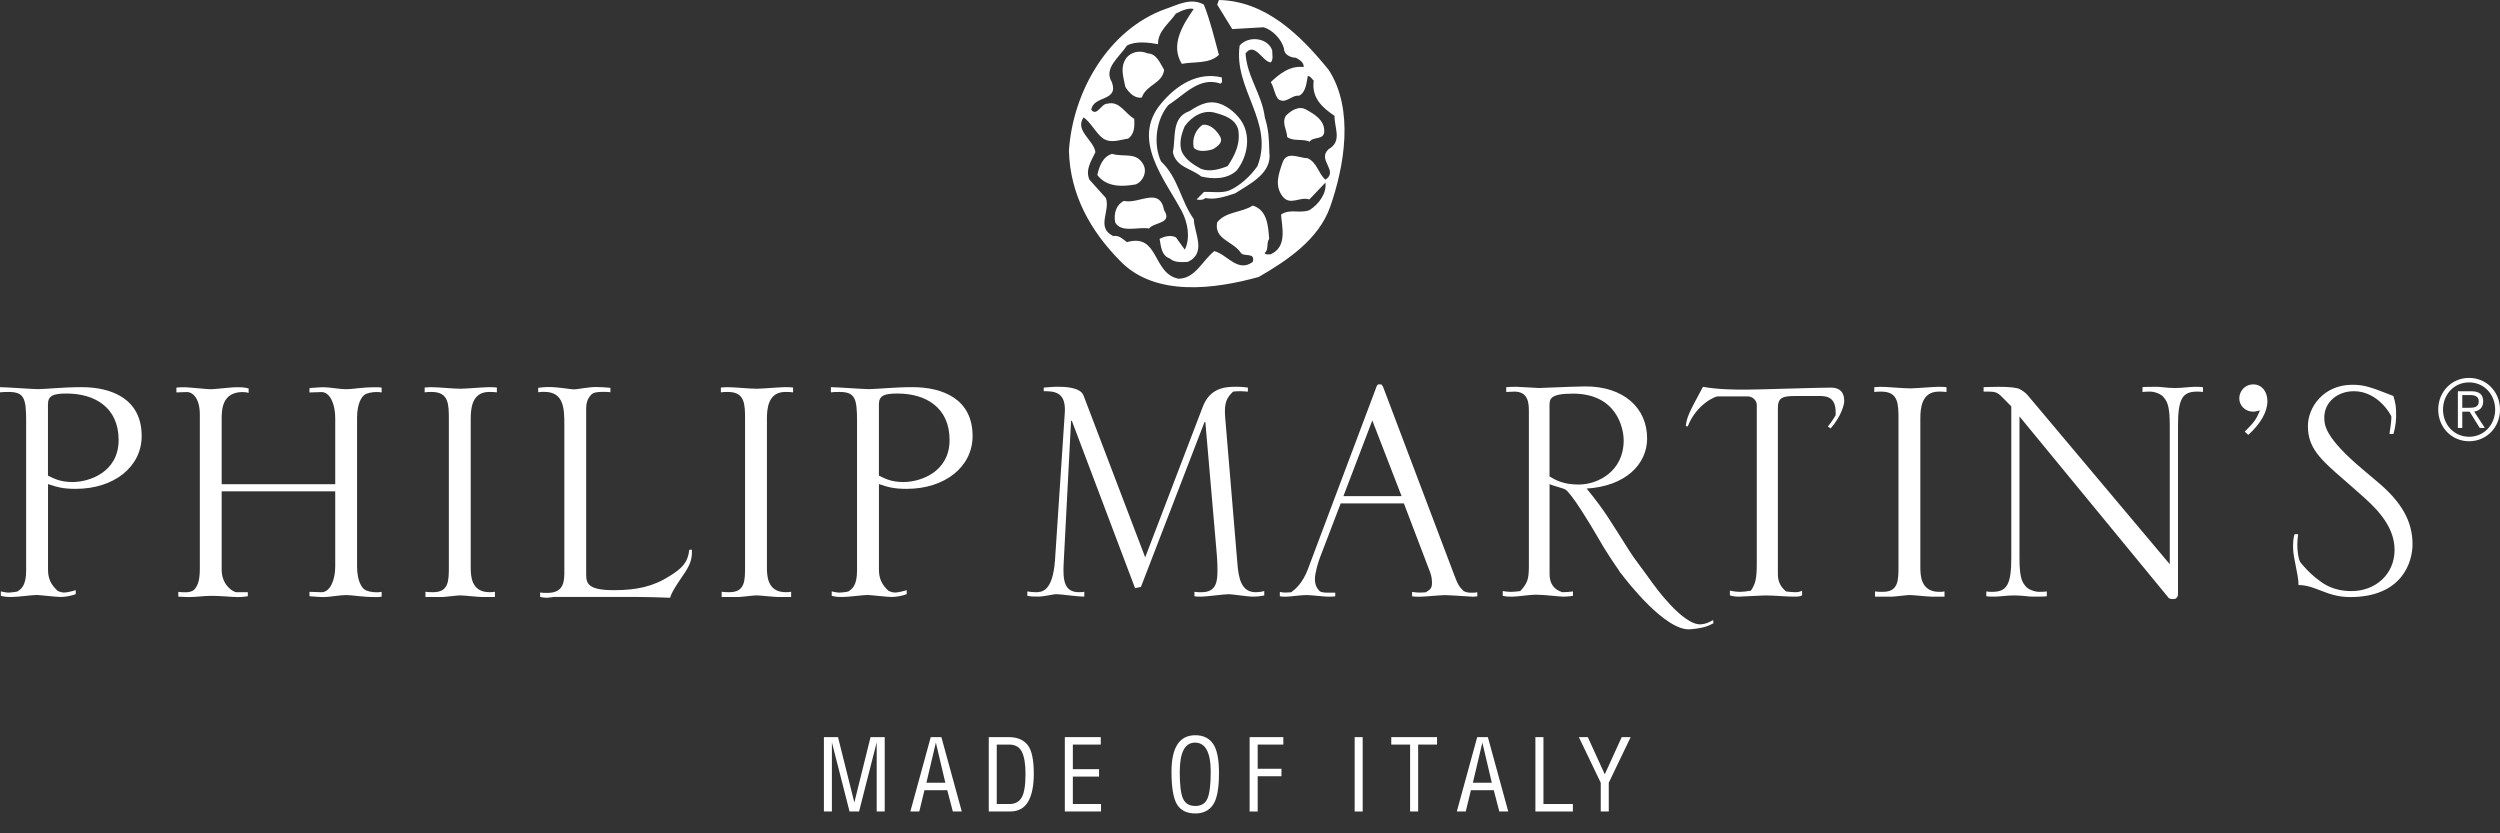 <svg width="87" height="29" viewBox="0 0 87 29" fill="none" xmlns="http://www.w3.org/2000/svg">
<rect x="0" y="0" width="87" height="29" fill="#333333" stroke="none"/>
<g id="Logo" clip-path="url(#clip0_151_458)">
<g id="vector">
<path d="M45.573 4.931C45.341 4.818 45.001 4.931 44.795 4.768C44.783 4.519 44.6 4.281 44.746 4.031C44.941 3.831 45.208 3.669 45.464 3.819C45.756 3.982 46.084 4.182 46.084 4.556C46.084 4.893 45.718 4.731 45.573 4.931ZM44.222 2.171C43.942 2.159 43.662 1.434 43.345 1.86C43.394 2.672 43.917 3.283 44.015 4.082C44.148 4.519 44.162 4.807 44.173 5.293C44.283 6.042 43.457 6.416 42.982 6.729C42.665 6.83 42.289 6.966 41.947 6.891C41.886 6.966 41.692 6.966 41.642 6.941L41.898 6.679C42.141 6.667 42.517 6.729 42.774 6.63C43.151 6.467 43.515 6.13 43.76 5.78C44.356 4.245 42.92 3.096 43.14 1.586C43.432 1.238 44.113 1.299 44.272 1.749C44.272 1.896 44.32 2.072 44.222 2.171ZM42.214 5.192C42.019 5.255 41.691 5.305 41.544 5.143C41.471 4.806 41.618 4.506 41.849 4.344C42.117 4.306 42.347 4.544 42.469 4.768C42.567 4.98 42.349 5.105 42.214 5.192ZM42.264 3.919C41.887 3.819 41.486 4.031 41.229 4.392C41.119 4.654 41.011 4.991 41.133 5.291C41.266 5.567 41.546 5.741 41.801 5.878C42.106 5.991 42.446 5.89 42.725 5.779C42.969 5.404 43.175 5.018 43.09 4.505C42.982 4.119 42.579 4.006 42.264 3.919ZM43.042 5.929C42.714 6.242 42.215 6.242 41.801 6.141C41.472 5.866 40.913 5.816 40.816 5.291C40.926 4.78 40.756 4.093 41.388 3.869C41.777 3.619 42.117 3.445 42.567 3.657C42.859 3.794 43.175 4.094 43.297 4.394C43.517 4.917 43.359 5.517 43.042 5.929ZM42.471 2.908C41.741 2.658 41.218 3.295 40.658 3.657C40.233 4.156 40.123 5.006 40.403 5.616C41.011 6.191 41.084 6.989 41.546 7.627C41.546 8.088 42.009 8.799 41.339 9.112C41.181 9.124 40.864 9.15 40.719 8.999C40.414 8.9 40.403 8.575 40.354 8.314C40.513 8.227 40.756 8.163 40.926 8.264L41.231 8.688C41.437 8.276 41.327 7.739 41.134 7.365C40.549 6.254 39.345 4.869 40.404 3.607C40.927 2.971 41.682 2.484 42.522 2.696C42.507 2.771 42.567 2.87 42.471 2.908ZM39.733 3.395C39.478 3.433 39.283 3.221 39.161 3.021C39.113 2.759 39.003 2.446 39.113 2.171C39.246 1.822 39.625 1.722 39.941 1.86C40.246 1.86 40.379 2.209 40.513 2.434C40.439 2.92 39.903 2.932 39.733 3.395ZM39.988 7.951C39.587 7.888 39.015 8.114 38.808 7.739C38.747 7.415 38.857 7.115 39.112 6.991C39.635 7.115 40.353 6.479 40.511 7.315C40.816 7.789 40.158 7.726 39.988 7.951ZM39.526 6.416C39.063 6.503 38.505 6.517 38.188 6.091C38.248 5.792 38.383 5.442 38.7 5.355C39.126 5.479 39.54 5.279 39.783 5.717C39.928 5.967 39.793 6.303 39.526 6.416ZM45.718 2.807C45.658 2.758 45.608 2.645 45.511 2.645C45.463 2.907 45.438 3.219 45.206 3.332C44.94 3.295 44.745 3.643 44.477 3.445C44.343 3.27 44.343 3.045 44.222 2.858C44.513 2.583 44.89 2.272 45.365 2.334C45.39 2.171 45.206 2.072 45.097 2.009C44.927 2.009 44.683 1.908 44.683 1.698C44.61 1.373 44.27 1.024 43.965 0.949L42.882 1.012L42.359 0.162L42.419 0C44.025 0.038 45.217 1.173 46.24 2.434C47.128 3.807 46.786 5.78 46.288 7.203C45.886 8.339 44.78 9.075 43.806 9.637C42.284 10.061 40.228 10.336 39.012 9.112C37.942 8.039 37.236 6.765 37.199 5.243C37.333 3.183 38.574 1.024 40.557 0.313C40.97 0.176 41.445 -0.099 41.895 0.162C42.113 0.711 42.26 1.323 42.418 1.91C42.078 2.234 41.566 2.135 41.128 2.222C40.715 1.561 41.165 0.862 41.541 0.313C41.358 0.263 41.103 0.376 40.92 0.475C40.688 0.812 40.287 1.087 40.3 1.537C39.96 1.474 39.509 1.424 39.217 1.586C38.962 1.986 38.389 2.373 38.694 2.86C38.937 3.547 38.049 3.31 37.976 3.821C38.171 4.07 38.329 3.597 38.536 3.609C38.961 3.496 39.156 3.959 39.472 4.134C39.484 4.395 39.484 4.658 39.266 4.821C38.949 4.87 38.669 4.995 38.389 4.821C38.134 4.633 37.964 4.258 37.708 4.084C37.391 4.546 38.061 4.87 38.121 5.294C37.988 5.582 37.756 5.906 37.914 6.255L38.486 6.891C38.644 7.365 38.133 7.915 38.741 8.215C38.936 8.177 39.069 8.314 39.216 8.427C40.347 8.102 40.092 9.526 41.017 9.7C41.602 9.688 41.845 9.064 42.258 8.739C42.708 8.852 43.073 9.502 43.596 9.114C43.694 8.765 43.293 8.951 43.183 8.801C42.914 8.389 42.246 8.339 42.356 7.739C42.66 7.353 43.219 7.403 43.596 7.153C44.107 7.315 44.131 7.864 44.167 8.314C44.058 8.451 44.167 8.688 44.009 8.801C44.058 8.888 44.156 8.839 44.216 8.851C44.799 8.589 44.617 7.939 44.581 7.466C44.897 7.254 45.201 7.44 45.566 7.315C45.906 7.103 46.174 6.717 46.125 6.354L45.566 6.941C45.226 6.828 44.897 7.178 44.629 6.828C44.349 6.454 44.496 6.054 44.629 5.667C44.776 5.231 45.201 5.505 45.505 5.505C45.845 5.667 45.87 6.03 46.125 6.254C46.6 5.942 45.821 5.567 46.235 5.192C46.722 4.917 46.43 4.443 46.442 4.031C46.011 3.744 45.633 3.395 45.718 2.807Z" fill="white"/>
<path fill-rule="evenodd" clip-rule="evenodd" d="M0.026 20.581C0.163 20.609 0.23 20.623 0.284 20.623C0.366 20.623 0.596 20.594 0.611 20.581C0.733 20.498 0.91 20.387 0.91 19.856V14.656C0.91 13.862 0.843 13.64 0.299 13.64C0.191 13.64 0.11 13.64 0 13.653V13.473C0.204 13.473 1.142 13.542 1.317 13.542C1.589 13.542 2.186 13.473 2.839 13.473C3.883 13.473 4.93 13.877 4.93 15.174C4.93 16.246 3.966 17.012 2.635 17.012C2.16 17.012 1.97 16.943 1.671 16.846V19.814C1.671 20.134 1.766 20.343 2.011 20.566C2.038 20.579 2.147 20.621 2.228 20.621C2.31 20.621 2.513 20.579 2.635 20.537V20.677C2.485 20.733 2.282 20.775 2.106 20.775C1.97 20.775 1.358 20.705 1.278 20.705C1.128 20.705 0.613 20.775 0.409 20.775C0.192 20.775 0.123 20.761 0.029 20.733V20.581M1.669 16.552C1.873 16.65 2.091 16.775 2.525 16.775C3.095 16.775 4.128 16.441 4.128 15.312C4.128 14.169 3.286 13.695 2.321 13.695C1.86 13.695 1.669 13.764 1.669 14.071V16.552ZM7.714 19.829C7.714 20.329 8.067 20.581 8.217 20.609H8.624V20.749C8.529 20.764 8.421 20.778 8.258 20.778C8.095 20.778 7.688 20.735 7.361 20.735C7.075 20.735 6.858 20.778 6.546 20.778C6.438 20.778 6.315 20.764 6.206 20.764V20.597C6.301 20.611 6.369 20.611 6.464 20.611C6.546 20.611 6.668 20.597 6.75 20.528C6.858 20.417 6.954 20.248 6.954 19.803V14.423C6.954 13.865 6.709 13.643 6.505 13.643C6.451 13.643 6.425 13.643 6.139 13.656V13.489C6.262 13.476 6.275 13.476 6.425 13.476C6.561 13.476 7.198 13.545 7.335 13.545C7.471 13.545 8.069 13.476 8.19 13.476C8.448 13.476 8.476 13.476 8.652 13.518V13.671C8.583 13.658 8.53 13.643 8.448 13.643C7.714 13.643 7.714 14.283 7.714 14.59V16.849H11.666V14.536C11.666 14.076 11.489 13.644 11.19 13.644C11.054 13.644 10.905 13.658 10.77 13.658V13.504C11.014 13.491 11.095 13.476 11.272 13.476C11.463 13.476 11.829 13.545 12.046 13.545C12.276 13.545 12.577 13.476 13.065 13.476C13.173 13.476 13.186 13.476 13.281 13.489V13.656C13.214 13.643 13.145 13.643 13.078 13.643C12.941 13.643 12.752 13.685 12.684 13.741C12.601 13.796 12.426 14.019 12.426 14.534V19.719C12.426 20.235 12.601 20.457 12.684 20.513C12.751 20.569 12.941 20.611 13.078 20.611C13.145 20.611 13.214 20.611 13.281 20.597V20.764C13.186 20.778 13.173 20.778 13.065 20.778C12.575 20.778 12.276 20.708 12.046 20.708C11.829 20.708 11.463 20.778 11.272 20.778C11.095 20.778 11.014 20.764 10.77 20.749V20.596C10.906 20.596 11.055 20.609 11.19 20.609C11.489 20.609 11.666 20.178 11.666 19.718V17.098H7.714V19.829ZM17.29 13.653C17.194 13.64 17.099 13.64 17.018 13.64C16.407 13.64 16.381 14.253 16.381 14.587V19.73C16.381 20.008 16.381 20.608 17.033 20.608C17.087 20.608 17.155 20.608 17.224 20.594V20.775H16.762C16.64 20.775 16.125 20.719 16.015 20.719C15.919 20.719 15.484 20.775 15.403 20.775H14.806V20.594C14.886 20.608 14.981 20.608 15.077 20.608C15.62 20.608 15.62 20.203 15.62 19.716V14.601C15.62 14.071 15.62 13.64 15.022 13.64C14.94 13.64 14.86 13.64 14.778 13.653V13.486L14.981 13.473C15.28 13.473 15.742 13.528 16.041 13.528C16.19 13.528 16.856 13.473 17.005 13.473C17.155 13.473 17.168 13.473 17.291 13.486V13.653H17.29ZM20.399 19.996C20.399 20.316 20.48 20.538 21.363 20.538C22.152 20.538 22.735 20.414 23.32 20.036C23.699 19.799 23.944 19.591 23.985 19.13H24.08C24.08 19.352 24.08 19.534 23.864 19.881C23.768 20.035 23.374 20.564 23.32 20.802C22.926 20.788 22.518 20.773 22.124 20.773H19.272C19.164 20.787 19.095 20.802 19.027 20.802C18.947 20.802 18.865 20.788 18.796 20.773V20.62C18.878 20.633 18.959 20.633 19.041 20.633C19.502 20.633 19.639 20.397 19.639 19.964V14.808C19.639 14.25 19.639 13.637 18.945 13.637C18.878 13.637 18.796 13.637 18.729 13.65V13.497C18.837 13.483 18.945 13.468 19.069 13.468C19.463 13.468 19.844 13.551 19.979 13.551C20.1 13.551 20.453 13.468 20.752 13.468C20.928 13.468 21.078 13.482 21.242 13.497V13.65C21.147 13.637 21.12 13.637 20.969 13.637C20.752 13.637 20.644 13.665 20.575 13.735C20.493 13.819 20.399 13.957 20.399 14.208V19.996ZM27.599 13.653C27.504 13.64 27.409 13.64 27.326 13.64C26.715 13.64 26.689 14.253 26.689 14.587V19.73C26.689 20.008 26.689 20.608 27.341 20.608C27.395 20.608 27.463 20.608 27.532 20.594V20.775H27.07C26.948 20.775 26.431 20.719 26.323 20.719C26.227 20.719 25.794 20.775 25.712 20.775H25.114V20.594C25.196 20.608 25.291 20.608 25.385 20.608C25.928 20.608 25.928 20.203 25.928 19.716V14.601C25.928 14.071 25.928 13.64 25.331 13.64C25.248 13.64 25.168 13.64 25.086 13.653V13.486L25.29 13.473C25.588 13.473 26.05 13.528 26.349 13.528C26.498 13.528 27.164 13.473 27.313 13.473C27.463 13.473 27.476 13.473 27.599 13.486V13.653ZM28.943 20.581C29.079 20.609 29.146 20.623 29.201 20.623C29.283 20.623 29.513 20.594 29.526 20.581C29.648 20.498 29.825 20.387 29.825 19.856V14.656C29.825 13.862 29.756 13.64 29.214 13.64C29.105 13.64 29.023 13.64 28.915 13.653V13.473C29.119 13.473 30.055 13.542 30.233 13.542C30.504 13.542 31.103 13.473 31.754 13.473C32.798 13.473 33.846 13.877 33.846 15.174C33.846 16.246 32.882 17.012 31.551 17.012C31.075 17.012 30.886 16.943 30.587 16.846V19.814C30.587 20.134 30.682 20.343 30.927 20.566C30.955 20.579 31.063 20.621 31.145 20.621C31.227 20.621 31.431 20.579 31.553 20.537V20.677C31.403 20.733 31.2 20.775 31.022 20.775C30.886 20.775 30.275 20.705 30.194 20.705C30.045 20.705 29.529 20.775 29.325 20.775C29.108 20.775 29.04 20.761 28.944 20.733V20.581H28.943ZM30.586 16.552C30.789 16.65 31.006 16.775 31.442 16.775C32.011 16.775 33.045 16.441 33.045 15.312C33.045 14.169 32.203 13.695 31.238 13.695C30.776 13.695 30.586 13.764 30.586 14.071V16.552Z" fill="white"/>
<path d="M48.775 17.265L47.756 14.631L46.751 17.265H48.775ZM47.906 13.447C47.919 13.419 47.934 13.392 47.96 13.378H48.069C48.096 13.407 48.123 13.434 48.136 13.476L50.608 20.012C50.745 20.375 50.785 20.417 50.935 20.57C51.057 20.626 51.126 20.626 51.206 20.626C51.273 20.626 51.342 20.626 51.41 20.612V20.752C51.369 20.752 51.315 20.766 51.26 20.766C51.233 20.766 50.446 20.71 50.283 20.71C50.147 20.71 49.549 20.766 49.427 20.766C49.264 20.766 49.251 20.766 49.141 20.752V20.599C49.345 20.627 49.386 20.627 49.616 20.612C49.78 20.515 49.833 20.459 49.833 20.292C49.833 20.25 49.833 20.096 49.779 19.943L48.855 17.518H46.656L45.936 19.4C45.882 19.539 45.759 19.93 45.759 20.152C45.759 20.39 45.854 20.501 45.936 20.584C46.045 20.626 46.14 20.626 46.222 20.626H46.467V20.75C46.385 20.764 46.372 20.764 46.209 20.764C46.1 20.764 45.611 20.708 45.476 20.708C45.245 20.708 44.906 20.764 44.77 20.764C44.62 20.764 44.607 20.764 44.538 20.75V20.597C44.66 20.626 44.688 20.626 44.932 20.611C45.069 20.513 45.327 20.304 45.517 19.802L47.906 13.447Z" fill="white"/>
<path d="M61.138 14.101C61.138 13.934 60.988 13.795 60.825 13.795H59.766C59.684 13.795 59.032 14.073 58.733 14.84L58.665 14.826C58.706 14.506 58.761 14.395 59.263 13.461C59.82 13.559 60.351 13.559 60.771 13.559C61.22 13.559 63.23 13.489 63.718 13.489C63.976 13.489 64.18 13.601 64.18 13.963C64.18 14.047 64.098 14.465 63.705 14.91C63.677 14.897 63.638 14.855 63.61 14.841C63.733 14.701 63.827 14.534 63.881 14.45V14.339C63.881 13.781 63.515 13.781 63.296 13.781H62.481C62.033 13.781 61.87 13.837 61.87 14.199V19.982C61.87 20.289 62.007 20.456 62.156 20.582C62.251 20.596 62.401 20.609 62.468 20.609C62.577 20.609 62.631 20.596 62.713 20.554V20.721C62.618 20.763 62.55 20.763 62.427 20.763C62.128 20.763 61.762 20.721 61.422 20.721C61.272 20.721 60.647 20.763 60.525 20.763C60.362 20.763 60.308 20.749 60.2 20.721V20.554C60.321 20.581 60.444 20.596 60.566 20.596C60.661 20.596 60.77 20.582 60.932 20.554C61.095 20.316 61.136 20.122 61.136 19.606V14.101" fill="white"/>
<path d="M67.74 13.641C67.644 13.628 67.549 13.628 67.467 13.628C66.856 13.628 66.828 14.241 66.828 14.575V19.718C66.828 19.996 66.828 20.596 67.48 20.596C67.534 20.596 67.603 20.596 67.669 20.582V20.763H67.207C67.086 20.763 66.569 20.707 66.46 20.707C66.365 20.707 65.931 20.763 65.849 20.763H65.251V20.582C65.333 20.596 65.428 20.596 65.524 20.596C66.067 20.596 66.067 20.191 66.067 19.704V14.59C66.067 14.061 66.067 13.628 65.469 13.628C65.387 13.628 65.307 13.628 65.225 13.641V13.474L65.428 13.461C65.727 13.461 66.189 13.516 66.488 13.516C66.637 13.516 67.303 13.461 67.452 13.461C67.602 13.461 67.615 13.461 67.738 13.474V13.641" fill="white"/>
<path d="M69.993 14.143L69.735 13.879C69.532 13.67 69.478 13.628 69.192 13.628H69.029V13.474C69.11 13.474 69.261 13.461 69.545 13.461C69.911 13.461 70.21 13.489 70.292 13.545C70.373 13.587 70.496 13.67 70.563 13.754L75.508 19.635V14.813C75.508 14.199 75.44 13.99 75.304 13.837C75.224 13.712 74.979 13.628 74.829 13.628C74.749 13.628 74.64 13.628 74.558 13.641V13.474C74.626 13.461 74.884 13.461 75.061 13.461C75.21 13.461 75.401 13.503 75.698 13.503C75.956 13.503 76.188 13.461 76.391 13.461C76.5 13.461 76.567 13.461 76.663 13.474V13.641C76.595 13.628 76.526 13.628 76.459 13.628C75.956 13.628 75.794 13.865 75.794 14.813V20.68C75.794 20.722 75.779 20.791 75.712 20.833C75.712 20.833 75.657 20.847 75.629 20.847C75.602 20.847 75.534 20.847 75.48 20.82L70.278 14.492V19.411C70.278 20.024 70.345 20.233 70.481 20.387C70.563 20.512 70.807 20.596 70.956 20.596C71.038 20.596 71.147 20.596 71.229 20.582V20.749C71.161 20.763 70.902 20.763 70.726 20.763C70.577 20.763 70.386 20.721 70.087 20.721C69.829 20.721 69.599 20.763 69.395 20.763C69.287 20.763 69.218 20.763 69.124 20.749V20.582C69.192 20.596 69.261 20.596 69.328 20.596C69.831 20.596 69.993 20.358 69.993 19.411V14.143Z" fill="white"/>
<path d="M78.116 15.022C78.469 14.673 78.524 14.575 78.647 14.283C78.565 14.297 78.497 14.325 78.417 14.325C78.105 14.325 77.927 14.088 77.927 13.865C77.927 13.628 78.105 13.377 78.417 13.377C78.701 13.377 78.906 13.614 78.906 13.961C78.906 14.324 78.675 14.742 78.241 15.133L78.116 15.022Z" fill="white"/>
<path d="M53.923 14.13C53.923 13.892 53.923 13.698 54.738 13.698C56.259 13.698 56.504 14.897 56.504 15.328C56.504 16.402 55.607 16.862 54.942 16.862C54.411 16.862 54.166 16.722 53.923 16.582V14.13ZM54.467 17.029C54.684 17.154 55.349 18.256 55.581 18.659C55.888 19.203 56.183 19.627 56.4 19.939C56.4 19.939 57.238 19.951 57.215 19.913C57.191 19.874 56.913 19.498 56.697 19.161C55.995 18.064 55.878 17.815 55.214 17.002C56.573 16.918 57.32 16.151 57.32 15.259C57.32 14.185 56.492 13.447 55.175 13.447C55.012 13.447 54.808 13.461 54.631 13.461L53.558 13.503C53.45 13.503 52.906 13.461 52.783 13.461C52.579 13.461 52.579 13.461 52.417 13.474V13.641C52.497 13.641 52.607 13.628 52.702 13.628C53.177 13.628 53.205 14.017 53.205 14.31V19.704C53.205 20.164 53.151 20.302 52.906 20.569C52.798 20.582 52.689 20.597 52.581 20.597C52.486 20.597 52.404 20.584 52.295 20.569V20.735C52.431 20.764 52.512 20.764 52.62 20.764C52.796 20.764 53.245 20.695 53.448 20.695C53.747 20.695 54.263 20.764 54.413 20.764C54.534 20.764 54.63 20.75 54.739 20.735V20.582C54.631 20.596 54.508 20.609 54.373 20.609C54.087 20.526 53.925 20.317 53.925 19.982V16.846C53.991 16.889 54.385 16.987 54.467 17.029Z" fill="white"/>
<path d="M82.747 16.778C83.577 17.474 83.956 18.143 83.956 18.939C83.956 19.552 83.603 20.778 81.783 20.778C80.968 20.778 80.589 20.36 79.989 20.36C79.989 19.984 79.799 19.426 79.799 19.05C79.799 18.925 79.799 18.73 79.853 18.59H79.975C79.961 18.715 79.947 18.812 79.947 18.939C79.947 19.161 79.975 19.412 80.042 19.552C80.055 19.579 80.367 19.957 80.681 20.179C80.857 20.319 81.197 20.57 81.836 20.57C82.65 20.57 83.331 19.999 83.331 19.134C83.331 18.242 82.583 17.587 82.108 17.169L81.551 16.68C80.75 15.984 80.315 15.593 80.315 14.826C80.315 14.171 80.858 13.39 81.864 13.39C82.284 13.39 82.502 13.474 83.29 13.78C83.372 14.044 83.385 14.171 83.385 14.435C83.385 14.56 83.385 14.784 83.29 15.104H83.153C83.166 15.007 83.221 14.686 83.221 14.506C83.221 14.45 82.759 13.614 81.916 13.614C81.346 13.614 80.885 13.99 80.885 14.534C80.885 14.828 80.952 15.259 82.202 16.318L82.747 16.778Z" fill="white"/>
<path d="M59.197 21.726C58.56 21.78 57.527 20.317 57.527 20.317C57.527 20.317 56.858 19.385 56.823 19.393C56.649 19.426 56.194 19.666 56.4 19.94C56.605 20.214 57.962 21.973 58.821 21.899C59.278 21.86 59.439 21.79 59.627 21.69L59.618 21.579C59.457 21.662 59.377 21.71 59.197 21.726Z" fill="white"/>
<path d="M35.75 20.582C35.845 20.596 35.94 20.609 36.036 20.609C36.239 20.609 36.634 20.609 36.714 19.495L37.054 14.38C37.108 13.641 36.701 13.613 36.322 13.613V13.488C36.661 13.459 36.701 13.459 36.811 13.459C37.056 13.459 37.599 13.473 37.708 13.766L39.853 19.397L41.851 14.171C42.095 13.515 42.598 13.459 43.005 13.459C43.196 13.459 43.304 13.473 43.426 13.488V13.628C43.344 13.628 43.263 13.614 43.181 13.614C43.086 13.614 43.005 13.614 42.91 13.628C42.72 13.823 42.585 13.961 42.638 14.548L43.06 19.593C43.101 20.151 43.209 20.609 43.697 20.609C43.792 20.609 43.901 20.596 43.996 20.567V20.721C43.86 20.749 43.751 20.763 43.575 20.763C43.439 20.763 42.869 20.678 42.761 20.678C42.611 20.678 41.959 20.763 41.824 20.763C41.662 20.763 41.634 20.763 41.566 20.749V20.596C41.648 20.609 41.729 20.609 41.811 20.609C42.327 20.609 42.368 20.247 42.368 19.842C42.368 19.8 42.368 19.564 42.34 19.242L41.946 14.685H41.918L39.704 20.426L39.5 20.468L37.3 14.643H37.273L37.015 19.618C36.987 20.176 37.028 20.608 37.544 20.608C37.611 20.608 37.665 20.608 37.734 20.594V20.761C37.448 20.761 36.919 20.677 36.77 20.677C36.634 20.677 36.349 20.761 36.131 20.761C35.927 20.761 35.899 20.761 35.75 20.733V20.582Z" fill="white"/>
<path fill-rule="evenodd" clip-rule="evenodd" d="M85.687 14.192V13.749H85.967C86.118 13.749 86.261 13.792 86.261 13.969C86.261 14.185 86.077 14.192 85.889 14.192H85.687ZM85.687 14.325H85.943L86.294 14.892H86.472L86.103 14.325C86.27 14.295 86.415 14.195 86.415 13.969C86.415 13.741 86.291 13.616 86.011 13.616H85.534V14.891H85.687V14.325ZM85.924 13.307C86.445 13.307 86.832 13.725 86.832 14.253C86.832 14.781 86.445 15.199 85.924 15.199C85.404 15.199 85.017 14.781 85.017 14.253C85.017 13.725 85.404 13.307 85.924 13.307ZM85.924 13.151C85.318 13.151 84.85 13.634 84.85 14.253C84.85 14.873 85.318 15.355 85.924 15.355C86.531 15.355 87 14.873 87 14.253C86.999 13.634 86.531 13.151 85.924 13.151Z" fill="white"/>
<path d="M28.67 25.652H29.163L29.731 27.926L30.295 25.652H30.788V28.24H30.509V25.834L29.895 28.24H29.564L28.95 25.834V28.24H28.672V25.652H28.67Z" fill="white"/>
<path d="M31.68 28.24L32.39 25.652H32.76L33.47 28.24H33.159L32.965 27.499H32.171L31.991 28.24H31.68ZM32.239 27.239H32.898L32.568 25.843L32.239 27.239Z" fill="white"/>
<path d="M34.409 28.24V25.652H35.106C35.395 25.652 35.612 25.741 35.757 25.919C35.902 26.096 35.976 26.431 35.976 26.926C35.976 27.35 35.91 27.676 35.776 27.902C35.643 28.128 35.432 28.24 35.143 28.24H34.409ZM35.13 27.98C35.322 27.98 35.464 27.905 35.553 27.755C35.643 27.604 35.688 27.329 35.688 26.929C35.688 26.595 35.647 26.343 35.565 26.171C35.483 25.998 35.334 25.911 35.118 25.911H34.687V27.98H35.13Z" fill="white"/>
<path d="M37.056 28.24V25.652H38.307V25.911H37.335V26.767H38.247V27.025H37.335V27.979H38.316V28.239H37.056V28.24Z" fill="white"/>
<path d="M40.768 26.851C40.768 26.436 40.836 26.122 40.973 25.908C41.111 25.693 41.32 25.586 41.6 25.586C41.871 25.586 42.076 25.686 42.214 25.883C42.352 26.079 42.421 26.421 42.421 26.905C42.421 27.443 42.35 27.812 42.211 28.01C42.072 28.209 41.868 28.308 41.6 28.308C41.298 28.308 41.083 28.201 40.957 27.989C40.831 27.777 40.768 27.397 40.768 26.851ZM41.055 26.869C41.055 27.319 41.093 27.627 41.171 27.795C41.247 27.964 41.39 28.048 41.599 28.048C41.805 28.048 41.946 27.961 42.02 27.788C42.095 27.615 42.133 27.305 42.133 26.86C42.133 26.183 41.95 25.843 41.585 25.843C41.232 25.845 41.055 26.186 41.055 26.869Z" fill="white"/>
<path d="M43.487 28.24V25.652H44.66V25.911H43.767V26.753H44.595V27.013H43.767V28.24H43.487Z" fill="white"/>
<path d="M47.142 25.652H47.421V28.24H47.142V25.652Z" fill="white"/>
<path d="M48.416 25.652H50.009V25.911H49.352V28.239H49.072V25.911H48.416V25.652Z" fill="white"/>
<path d="M50.697 28.24L51.407 25.652H51.778L52.487 28.24H52.176L51.983 27.499H51.188L51.008 28.24H50.697ZM51.256 27.239H51.915L51.586 25.843L51.256 27.239Z" fill="white"/>
<path d="M53.432 25.652H53.712V27.98H54.736V28.24H53.432V25.652Z" fill="white"/>
<path d="M54.944 25.652H55.255L55.846 26.946L56.436 25.652H56.747L55.985 27.239V28.24H55.706V27.239L54.944 25.652Z" fill="white"/>
</g>
</g>
<defs>
<clipPath id="clip0_151_458">
<rect width="87" height="29" fill="white"/>
</clipPath>
</defs>
</svg>
